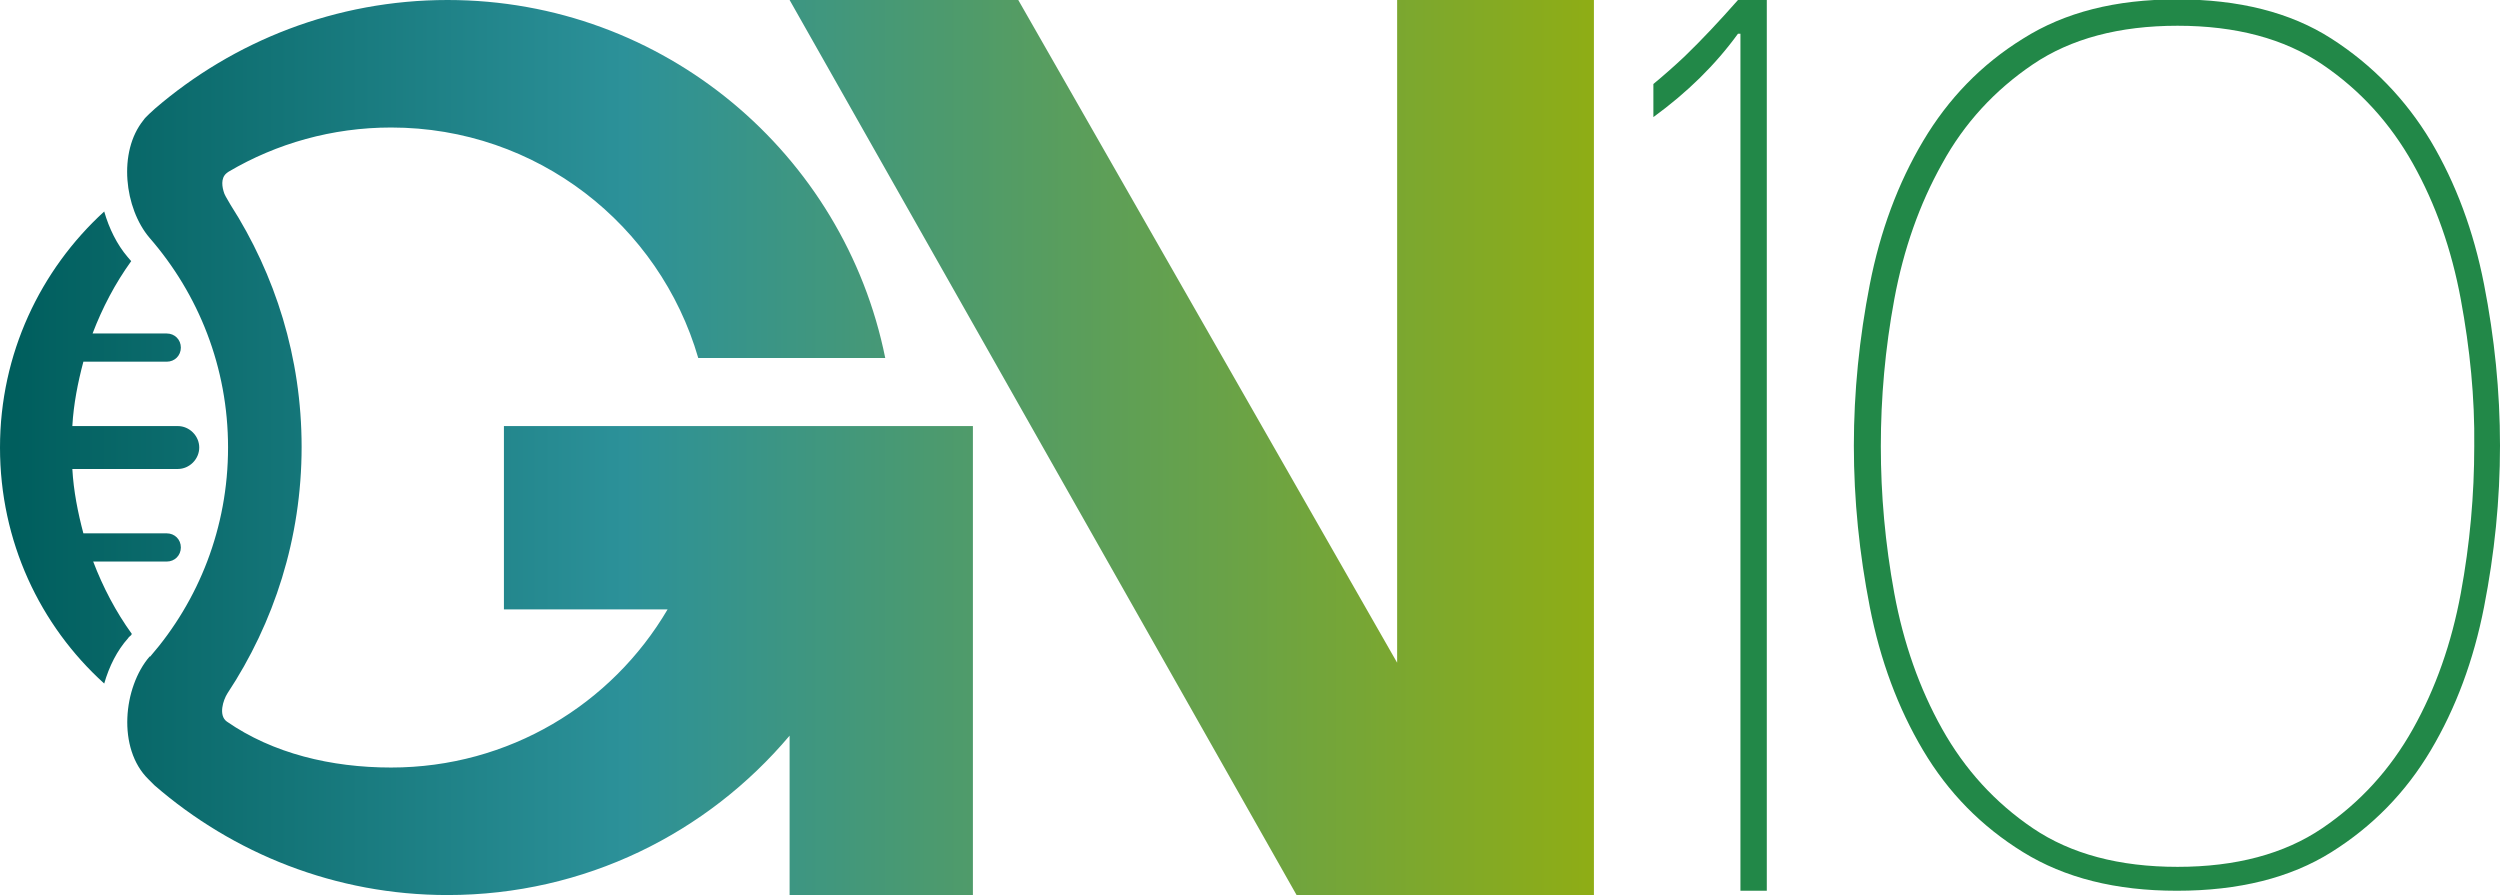 <?xml version="1.0" encoding="utf-8"?>
<!-- Generator: Adobe Illustrator 25.2.3, SVG Export Plug-In . SVG Version: 6.00 Build 0)  -->
<svg version="1.1" id="Capa_1" xmlns="http://www.w3.org/2000/svg" xmlns:xlink="http://www.w3.org/1999/xlink" x="0px" y="0px"
	 viewBox="0 0 407.8 146" style="enable-background:new 0 0 407.8 146;" xml:space="preserve">
<style type="text/css">
	.st0{clip-path:url(#SVGID_2_);fill:url(#SVGID_3_);}
	.st1{clip-path:url(#SVGID_5_);fill:#228848;}
</style>
<g>
	<defs>
		<path id="SVGID_1_" d="M0,73c0,15.3,6.5,29,17,38.5c0.8-2.8,2.1-5.4,3.9-7.4c0.1-0.2,0.3-0.3,0.5-0.5c0-0.1,0.1-0.1,0.1-0.2
			c-2.6-3.6-4.7-7.6-6.3-11.8h12c1.3,0,2.3-1,2.3-2.3c0-1.3-1-2.3-2.3-2.3H13.6c-0.9-3.4-1.6-6.9-1.8-10.5H29c1.9,0,3.5-1.6,3.5-3.5
			c0-1.9-1.6-3.5-3.5-3.5H11.8c0.2-3.6,0.9-7.1,1.8-10.5h13.6c1.3,0,2.3-1,2.3-2.3s-1-2.3-2.3-2.3H15.1c1.6-4.2,3.7-8.2,6.3-11.8
			c-0.2-0.2-0.4-0.5-0.6-0.7c-1.7-2-3-4.6-3.8-7.4C6.6,44,0,57.7,0,73 M73,0C54.8,0,38.1,6.7,25.3,17.7c-0.2,0.2-1.6,1.4-1.9,1.9
			c-4.2,5.2-3.1,14.4,1,19.2v0c8,9.2,12.8,21.1,12.8,34.2c0,13.1-4.8,25-12.7,34.1h-0.1c-4.3,5-5.3,15-0.2,20c0.1,0.1,0.8,0.8,1,1
			C38,139.2,54.7,146,73,146c22.4,0,42.4-10.1,55.8-26v26h29.9V69.5H82.2v29.9h26.7c-9.1,15.5-25.9,25.8-45.1,25.8
			c-9.8,0-19.3-2.3-26.8-7.5c-1.4-1-0.6-3.5,0.1-4.6c7.6-11.5,12.1-25.3,12.1-40.2c0-14.6-4.3-28.1-11.6-39.5
			c-0.2-0.4-0.8-1.3-1-1.8c-0.4-1.1-0.6-2.5,0.3-3.3c0.1-0.1,0.4-0.3,0.4-0.3c7.8-4.6,16.9-7.2,26.5-7.2c23.8,0,43.8,15.9,50.1,37.6
			h30.5C137.7,25.1,108.3,0,73,0z M227.9,0v108.1L166.1,0h-37.3l82.7,146h48.5V0H227.9z"/>
	</defs>
	<clipPath id="SVGID_2_">
		<use xlink:href="#SVGID_1_"  style="overflow:visible;"/>
	</clipPath>
	
		<linearGradient id="SVGID_3_" gradientUnits="userSpaceOnUse" x1="0" y1="145.981" x2="1" y2="145.981" gradientTransform="matrix(260.078 0 0 -260.078 0 38039.398)">
		<stop  offset="0" style="stop-color:#005E5D"/>
		<stop  offset="1.000000e-02" style="stop-color:#005E5D"/>
		<stop  offset="0.392" style="stop-color:#2C9199"/>
		<stop  offset="1" style="stop-color:#8FAD15"/>
	</linearGradient>
	<rect y="0" class="st0" width="260.1" height="146"/>
</g>
<g>
	<defs>
		<rect id="SVGID_4_" width="407.8" height="146"/>
	</defs>
	<clipPath id="SVGID_5_">
		<use xlink:href="#SVGID_4_"  style="overflow:visible;"/>
	</clipPath>
	<path class="st1" d="M405.2,99c-1.7,8.7-4.6,16.5-8.7,23.4c-4.1,6.9-9.5,12.4-16.2,16.6c-6.7,4.2-15.1,6.3-25.2,6.3
		c-10,0-18.3-2.1-25.1-6.3c-6.8-4.2-12.2-9.7-16.3-16.6c-4.1-6.9-7-14.7-8.7-23.4c-1.7-8.7-2.6-17.4-2.6-26.3
		c0-8.8,0.9-17.6,2.6-26.3c1.7-8.7,4.6-16.5,8.7-23.4c4.1-6.9,9.5-12.5,16.3-16.7c6.8-4.3,15.1-6.4,25.1-6.4
		c10.1,0,18.5,2.1,25.2,6.4c6.7,4.3,12.1,9.9,16.2,16.7c4.1,6.9,7,14.7,8.7,23.4c1.7,8.7,2.6,17.4,2.6,26.3
		C407.8,81.6,406.9,90.3,405.2,99 M401.4,48.8c-1.5-8.1-4.1-15.5-7.8-22.1c-3.7-6.6-8.6-12-14.8-16.2c-6.2-4.2-14.1-6.3-23.6-6.3
		c-9.5,0-17.4,2.1-23.6,6.3c-6.2,4.2-11.2,9.6-14.8,16.2c-3.7,6.6-6.3,14-7.8,22.1c-1.5,8.1-2.2,16.1-2.2,24c0,7.9,0.7,15.8,2.2,24
		c1.5,8.1,4.1,15.5,7.8,22.1c3.7,6.6,8.6,12,14.8,16.2c6.2,4.2,14.1,6.3,23.6,6.3c9.5,0,17.4-2.1,23.6-6.3
		c6.2-4.2,11.1-9.6,14.8-16.2c3.7-6.6,6.3-14,7.8-22.1c1.5-8.1,2.2-16.1,2.2-24C403.7,64.9,402.9,56.9,401.4,48.8"/>
	<path class="st1" d="M283.5,0c-3,3.4-5.9,6.5-8.7,9.2c-1.7,1.6-3.4,3.1-5.1,4.5v5.4c5.5-4,10.1-8.5,13.8-13.6h0.4v139.8h4.3V0
		H283.5z"/>
</g>
</svg>
